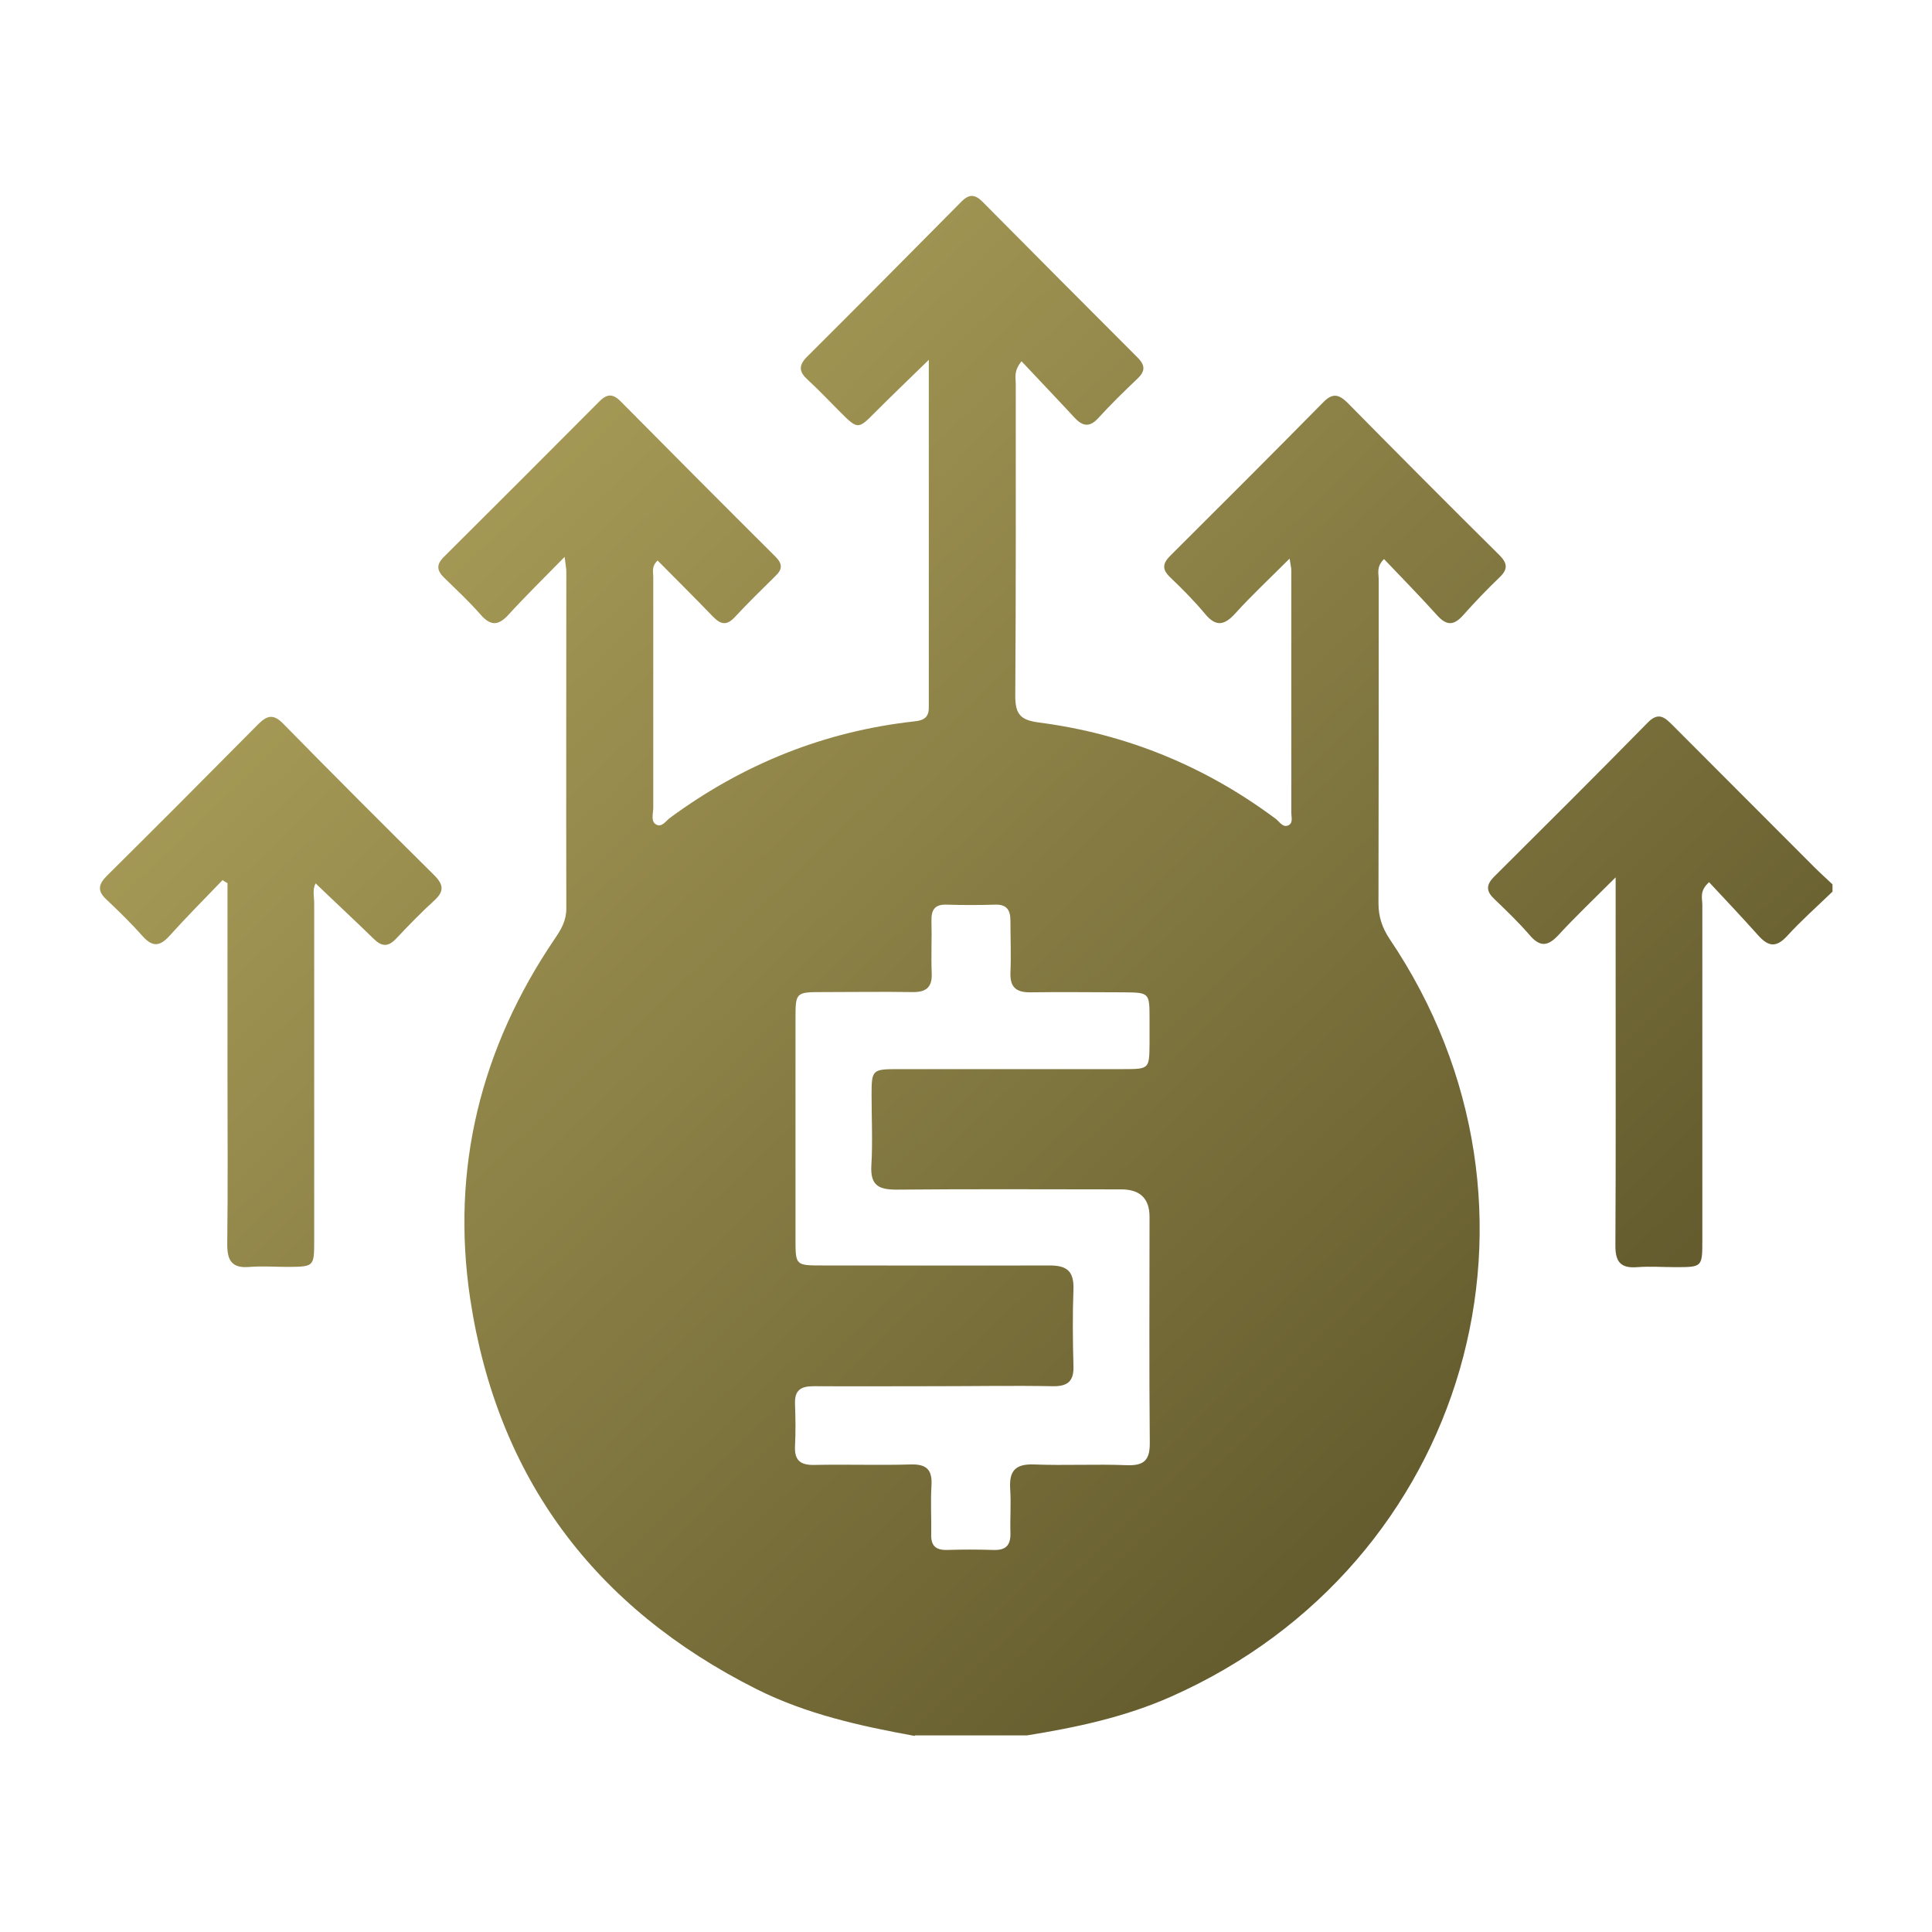 <?xml version="1.0" encoding="UTF-8"?>
<svg id="Layer_1" data-name="Layer 1" xmlns="http://www.w3.org/2000/svg" xmlns:xlink="http://www.w3.org/1999/xlink" viewBox="0 0 80 80">
  <defs>
    <style>
      .cls-1 {
        fill: url(#linear-gradient);
      }

      .cls-1, .cls-2, .cls-3 {
        stroke-width: 0px;
      }

      .cls-2 {
        fill: url(#linear-gradient-2);
      }

      .cls-3 {
        fill: url(#linear-gradient-3);
      }
    </style>
    <linearGradient id="linear-gradient" x1="12.6" y1="12.08" x2="79.58" y2="81.58" gradientUnits="userSpaceOnUse">
      <stop offset="0" stop-color="#b1a45d"/>
      <stop offset="1" stop-color="#453e1b"/>
    </linearGradient>
    <linearGradient id="linear-gradient-2" x1="26.94" y1="-1.75" x2="93.93" y2="67.75" xlink:href="#linear-gradient"/>
    <linearGradient id="linear-gradient-3" x1="-2.87" y1="26.98" x2="64.12" y2="96.48" xlink:href="#linear-gradient"/>
  </defs>
  <g id="_3tqaJn.tif" data-name="3tqaJn.tif">
    <g>
      <path class="cls-1" d="M37.87,71.88c-2.25-.41-4.48-.9-6.55-1.94-6.7-3.37-10.73-8.74-11.85-16.16-.81-5.4.44-10.4,3.51-14.92.26-.38.47-.74.47-1.24-.01-4.65,0-9.31,0-13.96,0-.12-.03-.25-.07-.6-.86.88-1.61,1.61-2.32,2.39-.42.46-.74.48-1.16,0-.47-.54-1-1.03-1.51-1.53-.31-.3-.33-.55,0-.87,2.15-2.14,4.29-4.28,6.43-6.43.31-.31.55-.33.87-.01,2.13,2.15,4.27,4.3,6.42,6.44.29.29.3.52,0,.8-.57.56-1.14,1.12-1.68,1.7-.35.38-.6.3-.92-.03-.75-.78-1.52-1.54-2.28-2.31-.26.24-.18.47-.18.67,0,3.19,0,6.38,0,9.57,0,.23-.11.54.1.68.25.16.42-.14.6-.27,3.02-2.22,6.39-3.58,10.12-3.99.38-.04.59-.16.59-.57,0-4.76,0-9.51,0-14.4-.8.78-1.52,1.47-2.22,2.17-.7.71-.72.72-1.44,0-.45-.45-.89-.92-1.36-1.35-.34-.31-.39-.57-.04-.93,2.15-2.14,4.28-4.29,6.42-6.45.32-.32.56-.29.87.02,2.13,2.15,4.27,4.3,6.42,6.45.32.32.31.57-.01.87-.56.53-1.11,1.07-1.63,1.64-.37.4-.66.32-.99-.04-.71-.77-1.44-1.53-2.18-2.32-.33.4-.24.67-.24.93,0,4.31.01,8.62-.02,12.92,0,.78.22,1.01,1,1.11,3.6.47,6.87,1.81,9.79,3.99.16.12.29.38.53.26.19-.1.11-.34.11-.51,0-3.35,0-6.7,0-10.05,0-.1-.03-.2-.07-.48-.81.81-1.56,1.51-2.24,2.26-.46.51-.81.58-1.27.02-.44-.53-.93-1.02-1.43-1.5-.36-.34-.32-.59.02-.92,2.11-2.1,4.22-4.21,6.31-6.33.36-.37.62-.36.99,0,2.09,2.12,4.19,4.23,6.31,6.33.34.34.35.59,0,.92-.52.5-1.02,1.02-1.49,1.55-.39.44-.69.47-1.1.01-.71-.79-1.45-1.54-2.19-2.32-.33.32-.22.6-.22.85,0,4.47,0,8.94-.01,13.4,0,.56.15,1.01.46,1.48,7.52,11.13,3.25,25.92-9.04,31.37-1.91.85-3.93,1.28-5.98,1.61h-4.63ZM38.72,57.4c-1.68,0-3.35.01-5.03,0-.54,0-.79.17-.77.73.02.58.03,1.17,0,1.75-.03.6.23.79.8.78,1.33-.03,2.66.02,3.99-.02.67-.02.9.23.86.88-.04.66,0,1.33-.01,1.99-.02.47.16.68.65.67.64-.02,1.28-.02,1.91,0,.51.02.73-.17.72-.69-.02-.61.03-1.23-.01-1.83-.05-.74.2-1.05.99-1.02,1.27.05,2.55-.02,3.83.03.74.03.97-.22.96-.95-.03-3.11-.01-6.22-.01-9.33q0-1.13-1.15-1.14c-3.11,0-6.22-.02-9.33.01-.73,0-1.08-.17-1.04-.98.06-.98.01-1.97.01-2.95,0-1.03.03-1.06,1.09-1.06,3.11,0,6.22,0,9.33,0,1.08,0,1.08-.01,1.09-1.05,0-.35,0-.69,0-1.04,0-1.07-.01-1.08-1.05-1.09-1.3,0-2.61-.02-3.91,0-.58,0-.82-.23-.8-.81.03-.72,0-1.44,0-2.15,0-.46-.16-.69-.65-.67-.66.02-1.33.02-1.99,0-.51-.02-.64.23-.63.68.02.72-.02,1.44.01,2.15.03.6-.24.8-.8.79-1.22-.02-2.45,0-3.67,0-1.17,0-1.17,0-1.17,1.13,0,3.03,0,6.06,0,9.09,0,1.1,0,1.1,1.12,1.1,3.14,0,6.28.01,9.41,0,.72,0,1,.25.98.98-.04,1.06-.03,2.13,0,3.19.02.62-.24.84-.85.83-1.62-.03-3.24,0-4.87,0Z"/>
      <path class="cls-2" d="M75.87,36.93c-.63.61-1.29,1.19-1.88,1.84-.44.47-.76.43-1.17-.02-.67-.75-1.36-1.48-2.05-2.22-.41.36-.28.67-.28.94,0,4.63,0,9.25,0,13.88,0,1.11,0,1.12-1.1,1.12-.53,0-1.07-.04-1.59,0-.71.06-.92-.24-.91-.92.02-3.67.01-7.34.01-11.01,0-1.32,0-2.65,0-4.21-.89.89-1.65,1.61-2.36,2.38-.45.49-.78.51-1.21,0-.45-.52-.95-1-1.45-1.48-.34-.32-.36-.58-.01-.93,2.13-2.12,4.26-4.24,6.36-6.38.45-.46.71-.21,1.04.12,1.95,1.96,3.91,3.91,5.86,5.87.24.24.5.47.75.71v.32Z"/>
      <path class="cls-3" d="M9.21,36.45c-.73.76-1.48,1.51-2.19,2.3-.39.43-.69.48-1.1.03-.48-.54-.99-1.04-1.51-1.53-.39-.36-.34-.63.02-.99,2.1-2.08,4.18-4.17,6.26-6.27.38-.38.64-.43,1.04-.02,2.07,2.11,4.16,4.2,6.25,6.27.39.39.42.67,0,1.05-.55.5-1.07,1.04-1.58,1.58-.33.35-.6.33-.93,0-.79-.77-1.6-1.52-2.4-2.29-.14.25-.06.55-.06.83,0,4.65,0,9.31,0,13.96,0,1.07-.01,1.08-1.06,1.09-.53,0-1.07-.04-1.6,0-.76.07-.95-.27-.94-.98.03-2.34.01-4.68.01-7.02,0-2.63,0-5.26,0-7.89-.07-.04-.14-.08-.21-.13Z"/>
    </g>
  </g>
</svg>